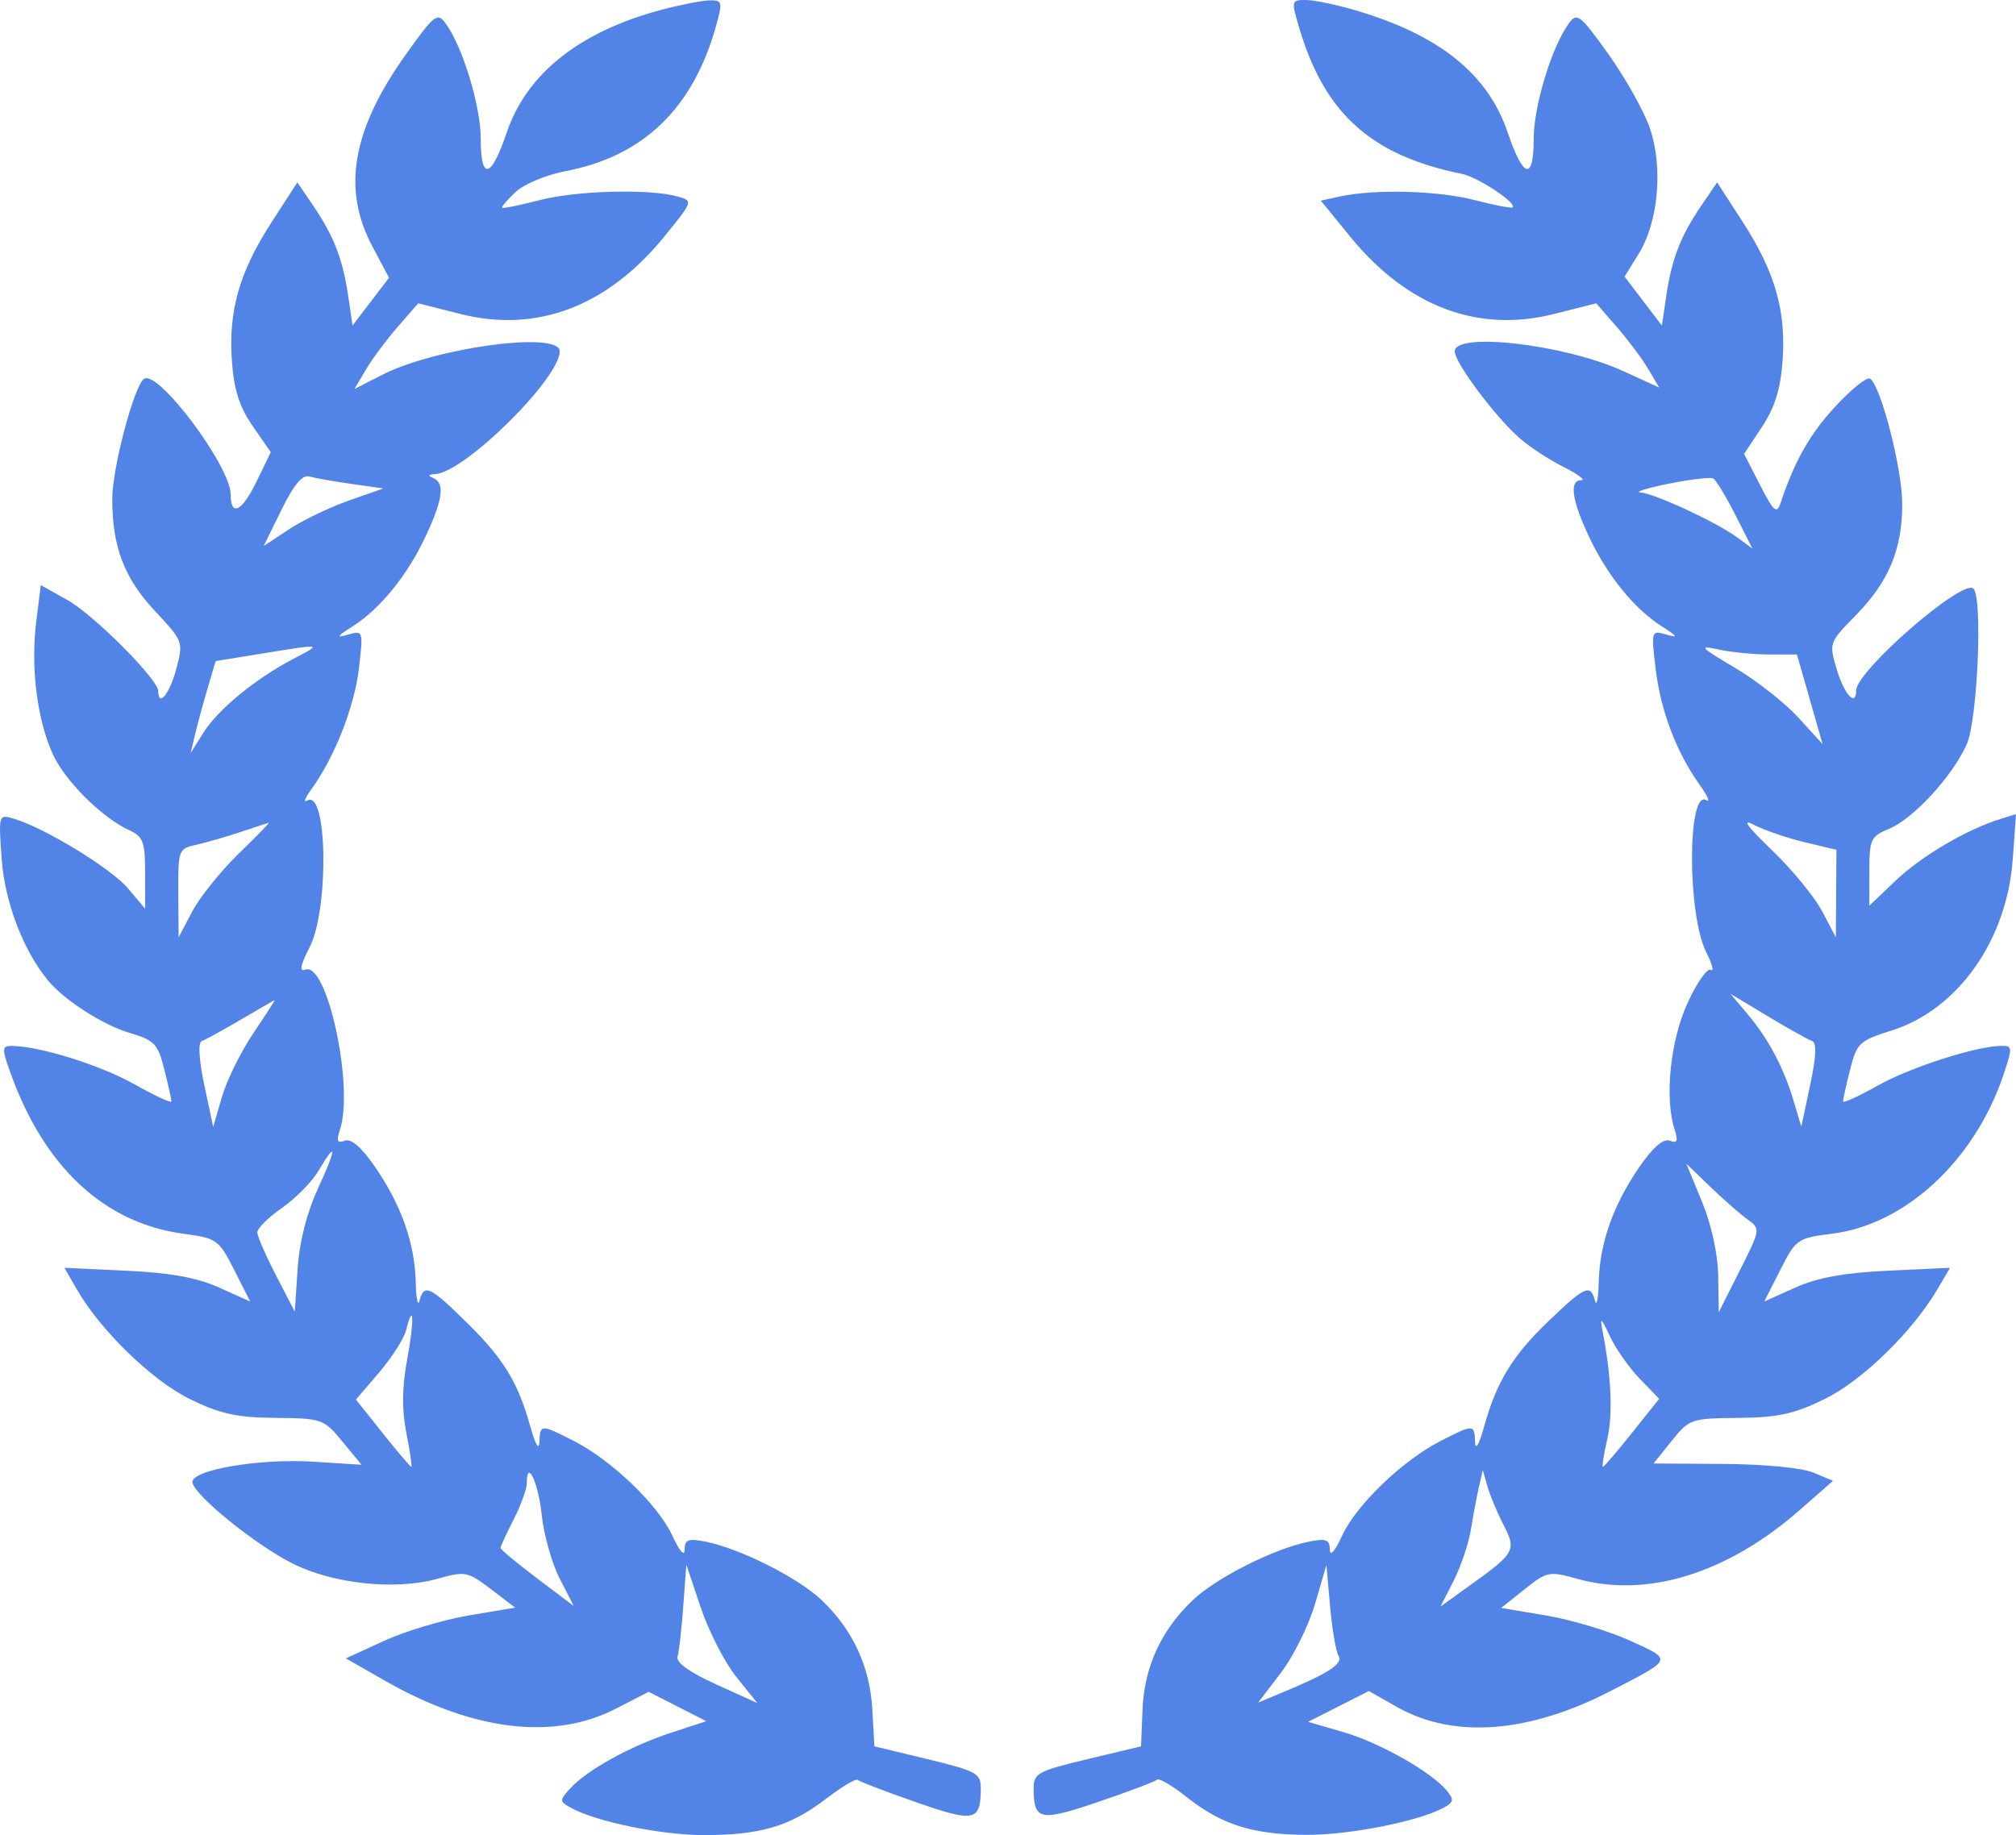 <?xml version="1.0" encoding="UTF-8"?> <svg xmlns="http://www.w3.org/2000/svg" width="67" height="61" viewBox="0 0 67 61" fill="none"> <path fill-rule="evenodd" clip-rule="evenodd" d="M21.941 0.337C19.246 1.063 17.502 2.454 16.84 4.407C16.322 5.939 15.977 6.023 15.977 4.618C15.977 3.526 15.377 1.552 14.808 0.775C14.537 0.404 14.435 0.484 13.496 1.8C11.703 4.311 11.358 6.279 12.376 8.191L12.929 9.233L12.323 10.027L11.717 10.821L11.572 9.838C11.389 8.606 11.097 7.851 10.417 6.849L9.882 6.063L9.026 7.386C7.956 9.042 7.586 10.335 7.707 12.002C7.776 12.959 7.959 13.53 8.4 14.166L9 15.031L8.513 16.032C8.039 17.008 7.666 17.186 7.666 16.437C7.666 15.507 5.268 12.297 4.792 12.591C4.465 12.793 3.729 15.561 3.731 16.585C3.732 18.182 4.127 19.217 5.152 20.313C6.094 21.319 6.099 21.334 5.854 22.252C5.636 23.067 5.26 23.525 5.26 22.975C5.26 22.587 3.118 20.438 2.242 19.946L1.356 19.45L1.204 20.669C1.017 22.166 1.226 23.874 1.739 25.035C2.136 25.934 3.383 27.182 4.303 27.601C4.757 27.808 4.823 27.987 4.823 29.022V30.206L4.256 29.533C3.7 28.872 1.501 27.527 0.472 27.219C-0.051 27.062 -0.051 27.063 0.057 28.563C0.16 29.987 0.774 31.599 1.592 32.587C2.14 33.25 3.417 34.07 4.312 34.335C5.132 34.577 5.247 34.697 5.46 35.546C5.591 36.064 5.698 36.544 5.698 36.612C5.698 36.68 5.146 36.424 4.471 36.044C3.35 35.411 1.325 34.776 0.404 34.768C0.065 34.764 0.058 34.842 0.327 35.605C1.449 38.783 3.459 40.661 6.115 41.013C7.203 41.158 7.274 41.209 7.784 42.214L8.316 43.264L7.28 42.799C6.543 42.468 5.652 42.307 4.193 42.239L2.141 42.143L2.553 42.858C3.341 44.229 5.05 45.887 6.312 46.507C7.314 46.998 7.868 47.12 9.15 47.132C10.701 47.146 10.761 47.167 11.38 47.918L12.017 48.69L10.437 48.589C8.595 48.471 6.295 48.87 6.396 49.291C6.505 49.743 8.496 51.351 9.707 51.964C11.059 52.649 13.137 52.871 14.535 52.48C15.463 52.22 15.543 52.236 16.314 52.823L17.121 53.439L15.582 53.698C14.735 53.841 13.469 54.22 12.768 54.542L11.494 55.126L12.806 55.875C15.722 57.538 18.399 57.862 20.463 56.8L21.558 56.237L22.515 56.726L23.474 57.214L22.297 57.599C20.952 58.039 19.497 58.844 18.944 59.455C18.584 59.853 18.587 59.885 19.003 60.108C19.865 60.568 21.999 61.001 23.405 61C25.275 60.998 26.252 60.709 27.435 59.806C27.968 59.4 28.448 59.11 28.501 59.164C28.554 59.217 29.422 59.549 30.429 59.901C32.386 60.586 32.59 60.545 32.596 59.461C32.599 58.946 32.469 58.874 30.83 58.477L29.06 58.05L28.991 56.822C28.91 55.4 28.349 54.186 27.315 53.197C26.538 52.453 24.606 51.477 23.454 51.247C22.87 51.13 22.756 51.174 22.753 51.518C22.75 51.755 22.58 51.56 22.348 51.053C21.881 50.031 20.335 48.544 19.07 47.898C17.967 47.336 17.95 47.337 17.926 47.937C17.915 48.227 17.794 48.025 17.633 47.446C17.219 45.953 16.745 45.174 15.511 43.961C14.283 42.752 14.091 42.663 13.941 43.237C13.886 43.447 13.829 43.164 13.816 42.608C13.783 41.321 13.335 40.055 12.466 38.791C12.015 38.137 11.669 37.837 11.458 37.918C11.209 38.013 11.173 37.931 11.299 37.551C11.771 36.118 10.871 31.955 10.149 32.232C9.938 32.313 9.979 32.095 10.29 31.487C10.944 30.205 10.879 26.204 10.211 26.613C10.074 26.697 10.138 26.523 10.353 26.228C11.115 25.179 11.781 23.486 11.928 22.226C12.075 20.964 12.071 20.95 11.567 21.095C11.157 21.213 11.188 21.158 11.722 20.819C12.639 20.235 13.543 19.118 14.15 17.819C14.725 16.589 14.792 16.049 14.392 15.887C14.212 15.815 14.237 15.771 14.463 15.759C15.434 15.711 18.602 12.585 18.602 11.675C18.602 10.999 14.493 11.546 12.698 12.462L11.779 12.931L12.158 12.29C12.366 11.937 12.843 11.296 13.218 10.865L13.899 10.082L15.299 10.436C17.835 11.078 20.18 10.19 22.069 7.874C23.039 6.684 23.041 6.678 22.518 6.531C21.582 6.27 19.166 6.333 17.939 6.651C17.282 6.821 16.719 6.936 16.689 6.907C16.659 6.877 16.861 6.64 17.138 6.38C17.414 6.121 18.15 5.812 18.773 5.694C21.39 5.198 23.045 3.596 23.809 0.82C24.02 0.053 24.003 0.001 23.56 0.014C23.299 0.022 22.57 0.167 21.941 0.337ZM43.196 0.982C44.042 3.795 45.591 5.174 48.585 5.779C49.115 5.887 50.418 6.748 50.272 6.894C50.235 6.931 49.667 6.821 49.01 6.651C47.796 6.336 45.698 6.279 44.536 6.53L43.897 6.669L44.875 7.869C46.769 10.19 49.112 11.078 51.65 10.436L53.049 10.082L53.731 10.865C54.106 11.296 54.577 11.926 54.777 12.265L55.141 12.882L53.947 12.336C52.007 11.448 48.347 11.02 48.347 11.681C48.347 12.053 49.681 13.84 50.498 14.561C50.819 14.844 51.475 15.275 51.956 15.518C52.437 15.761 52.708 15.961 52.557 15.961C52.147 15.961 52.23 16.601 52.799 17.819C53.405 19.118 54.31 20.235 55.227 20.819C55.761 21.158 55.792 21.213 55.382 21.095C54.877 20.95 54.874 20.963 55.023 22.226C55.188 23.615 55.707 24.991 56.474 26.068C56.743 26.445 56.85 26.684 56.712 26.599C56.076 26.205 56.07 30.394 56.705 31.652C56.904 32.045 56.972 32.308 56.857 32.238C56.742 32.167 56.394 32.664 56.084 33.342C55.509 34.596 55.316 36.493 55.655 37.551C55.776 37.93 55.739 38.013 55.491 37.918C55.28 37.837 54.933 38.137 54.483 38.791C53.613 40.055 53.166 41.321 53.133 42.608C53.119 43.164 53.063 43.447 53.008 43.237C52.86 42.67 52.68 42.749 51.467 43.912C50.263 45.066 49.735 45.932 49.315 47.446C49.155 48.025 49.034 48.227 49.023 47.937C48.999 47.337 48.982 47.336 47.879 47.898C46.613 48.544 45.067 50.031 44.601 51.053C44.369 51.56 44.199 51.755 44.196 51.518C44.192 51.174 44.079 51.13 43.494 51.247C42.342 51.477 40.411 52.453 39.634 53.197C38.583 54.202 38.028 55.415 37.971 56.83L37.921 58.05L36.135 58.477C34.478 58.874 34.349 58.945 34.352 59.461C34.359 60.516 34.559 60.556 36.509 59.893C37.516 59.551 38.391 59.22 38.453 59.158C38.515 59.096 38.953 59.352 39.427 59.727C40.598 60.654 41.621 60.98 43.394 60.992C44.826 61.001 47.116 60.551 47.973 60.093C48.313 59.911 48.33 59.823 48.088 59.527C47.575 58.904 45.861 57.931 44.652 57.579L43.473 57.235L44.483 56.723L45.494 56.211L46.422 56.738C48.304 57.807 50.8 57.62 53.536 56.206C55.617 55.13 55.595 55.188 54.176 54.538C53.478 54.219 52.228 53.843 51.398 53.703L49.889 53.449L50.667 52.829C51.411 52.235 51.486 52.22 52.415 52.48C54.742 53.132 57.413 52.303 59.827 50.182L60.918 49.224L60.264 48.95C59.889 48.793 58.619 48.67 57.282 48.662L54.954 48.648L55.556 47.897C56.142 47.167 56.203 47.146 57.775 47.132C59.086 47.12 59.629 47.001 60.644 46.503C61.897 45.888 63.558 44.268 64.396 42.843L64.808 42.143L62.756 42.239C61.297 42.307 60.405 42.468 59.669 42.799L58.633 43.264L59.167 42.211C59.685 41.189 59.736 41.153 60.89 41.009C63.315 40.706 65.606 38.592 66.568 35.771C66.889 34.83 66.886 34.764 66.533 34.764C65.709 34.764 63.486 35.476 62.399 36.089C61.768 36.444 61.251 36.68 61.251 36.612C61.251 36.544 61.357 36.067 61.487 35.551C61.709 34.672 61.794 34.592 62.872 34.253C65.067 33.561 66.698 31.253 66.892 28.563L67 27.062L66.477 27.225C65.368 27.568 63.862 28.454 63.012 29.262L62.126 30.105V28.963C62.126 27.901 62.172 27.802 62.78 27.55C63.592 27.214 64.896 25.794 65.364 24.737C65.723 23.924 65.897 19.877 65.586 19.566C65.238 19.218 61.688 22.302 61.688 22.953C61.688 23.51 61.295 23.09 61.05 22.273C60.78 21.374 60.783 21.365 61.661 20.469C62.771 19.335 63.219 18.267 63.219 16.756C63.219 15.582 62.506 12.807 62.147 12.585C62.044 12.521 61.529 12.936 61.002 13.505C60.15 14.424 59.647 15.31 59.173 16.726C59.05 17.097 58.947 17.006 58.495 16.126L57.963 15.088L58.556 14.193C58.983 13.548 59.174 12.935 59.242 11.999C59.363 10.335 58.992 9.041 57.923 7.386L57.067 6.063L56.532 6.849C55.852 7.851 55.559 8.606 55.377 9.838L55.231 10.821L54.611 10.008L53.991 9.195L54.465 8.428C55.115 7.376 55.276 5.565 54.835 4.27C54.644 3.708 54.025 2.601 53.461 1.81C52.515 0.485 52.411 0.404 52.141 0.775C51.572 1.552 50.971 3.526 50.971 4.618C50.971 6.023 50.627 5.939 50.108 4.407C49.45 2.464 47.851 1.174 45.081 0.352C44.428 0.159 43.67 0 43.397 0C42.91 0 42.906 0.02 43.196 0.982ZM11.68 16.086L12.741 16.236L11.584 16.643C10.948 16.867 10.052 17.298 9.595 17.601L8.762 18.152L9.354 16.947C9.763 16.112 10.048 15.772 10.282 15.839C10.467 15.892 11.096 16.004 11.68 16.086ZM57.672 17.113L58.241 18.235L57.723 17.856C57.035 17.353 54.993 16.405 54.519 16.37C54.312 16.355 54.733 16.224 55.455 16.079C56.177 15.934 56.843 15.855 56.936 15.904C57.028 15.952 57.36 16.497 57.672 17.113ZM9.744 21.904C8.49 22.559 7.239 23.588 6.754 24.364L6.335 25.035L6.481 24.419C6.562 24.08 6.749 23.392 6.897 22.888L7.167 21.974L8.674 21.73C10.746 21.395 10.724 21.391 9.744 21.904ZM58.791 21.755C59.302 21.755 59.72 21.755 59.72 21.756C59.72 21.756 59.912 22.427 60.147 23.247L60.573 24.738L59.764 23.85C59.319 23.362 58.367 22.615 57.648 22.191C56.503 21.514 56.436 21.439 57.101 21.587C57.519 21.679 58.279 21.755 58.791 21.755ZM59.973 27.995L61.032 28.248L61.023 29.703L61.013 31.157L60.556 30.289C60.304 29.813 59.555 28.9 58.891 28.262C58.048 27.453 57.869 27.198 58.298 27.421C58.637 27.597 59.391 27.855 59.973 27.995ZM7.924 28.385C7.329 28.965 6.638 29.826 6.389 30.298L5.936 31.157L5.926 29.685C5.917 28.254 5.933 28.209 6.518 28.081C6.849 28.008 7.513 27.817 7.994 27.656C8.475 27.496 8.9 27.357 8.938 27.348C8.976 27.338 8.52 27.805 7.924 28.385ZM60.222 34.603C60.381 34.656 60.361 35.116 60.159 36.067L59.865 37.454L59.611 36.601C59.278 35.485 58.775 34.537 58.076 33.706L57.508 33.032L58.749 33.779C59.432 34.19 60.095 34.561 60.222 34.603ZM8.417 34.348C8.004 34.961 7.536 35.912 7.376 36.461L7.085 37.459L6.79 36.07C6.617 35.257 6.579 34.652 6.698 34.611C6.809 34.573 7.393 34.252 7.994 33.899C8.596 33.545 9.106 33.251 9.128 33.245C9.15 33.239 8.83 33.735 8.417 34.348ZM10.562 39.52C10.192 40.322 9.949 41.287 9.89 42.188L9.797 43.599L9.179 42.407C8.84 41.751 8.557 41.105 8.551 40.971C8.546 40.837 8.912 40.47 9.366 40.156C9.819 39.841 10.366 39.287 10.581 38.923C11.201 37.874 11.192 38.153 10.562 39.52ZM58.08 40.537C58.511 40.847 58.508 40.869 57.819 42.235L57.122 43.619L57.103 42.417C57.093 41.688 56.88 40.716 56.565 39.949L56.045 38.684L56.843 39.453C57.283 39.876 57.839 40.363 58.08 40.537ZM13.532 45.192C13.359 46.124 13.351 46.855 13.506 47.639C13.628 48.254 13.7 48.757 13.668 48.757C13.635 48.757 13.208 48.254 12.719 47.64L11.829 46.523L12.599 45.623C13.022 45.129 13.426 44.495 13.496 44.216C13.749 43.21 13.774 43.892 13.532 45.192ZM54.489 45.823L55.141 46.497L54.24 47.627C53.745 48.248 53.31 48.757 53.273 48.757C53.235 48.757 53.301 48.339 53.418 47.828C53.609 46.992 53.548 45.701 53.245 44.166C53.168 43.774 53.236 43.836 53.487 44.385C53.68 44.805 54.131 45.453 54.489 45.823ZM18.005 50.363C18.072 51.012 18.338 51.958 18.596 52.463L19.066 53.383L17.849 52.465C17.181 51.96 16.633 51.506 16.633 51.455C16.633 51.405 16.83 50.978 17.071 50.507C17.311 50.035 17.508 49.492 17.508 49.3C17.508 48.464 17.894 49.29 18.005 50.363ZM49.968 50.688C50.402 51.527 50.349 51.625 48.886 52.675L47.874 53.402L48.311 52.545C48.551 52.074 48.811 51.3 48.888 50.824C48.965 50.349 49.085 49.714 49.153 49.413L49.279 48.867L49.436 49.415C49.522 49.716 49.762 50.289 49.968 50.688ZM24.471 55.742L25.17 56.611L23.8 55.99C22.919 55.59 22.461 55.262 22.518 55.069C22.567 54.905 22.652 54.15 22.708 53.392L22.81 52.013L23.291 53.443C23.556 54.23 24.087 55.264 24.471 55.742ZM44.486 55.044C44.646 55.303 44.164 55.617 42.62 56.259L41.815 56.594L42.569 55.606C42.984 55.062 43.494 54.034 43.703 53.32L44.082 52.022L44.205 53.406C44.273 54.166 44.399 54.904 44.486 55.044Z" fill="#5283E7"></path> </svg> 